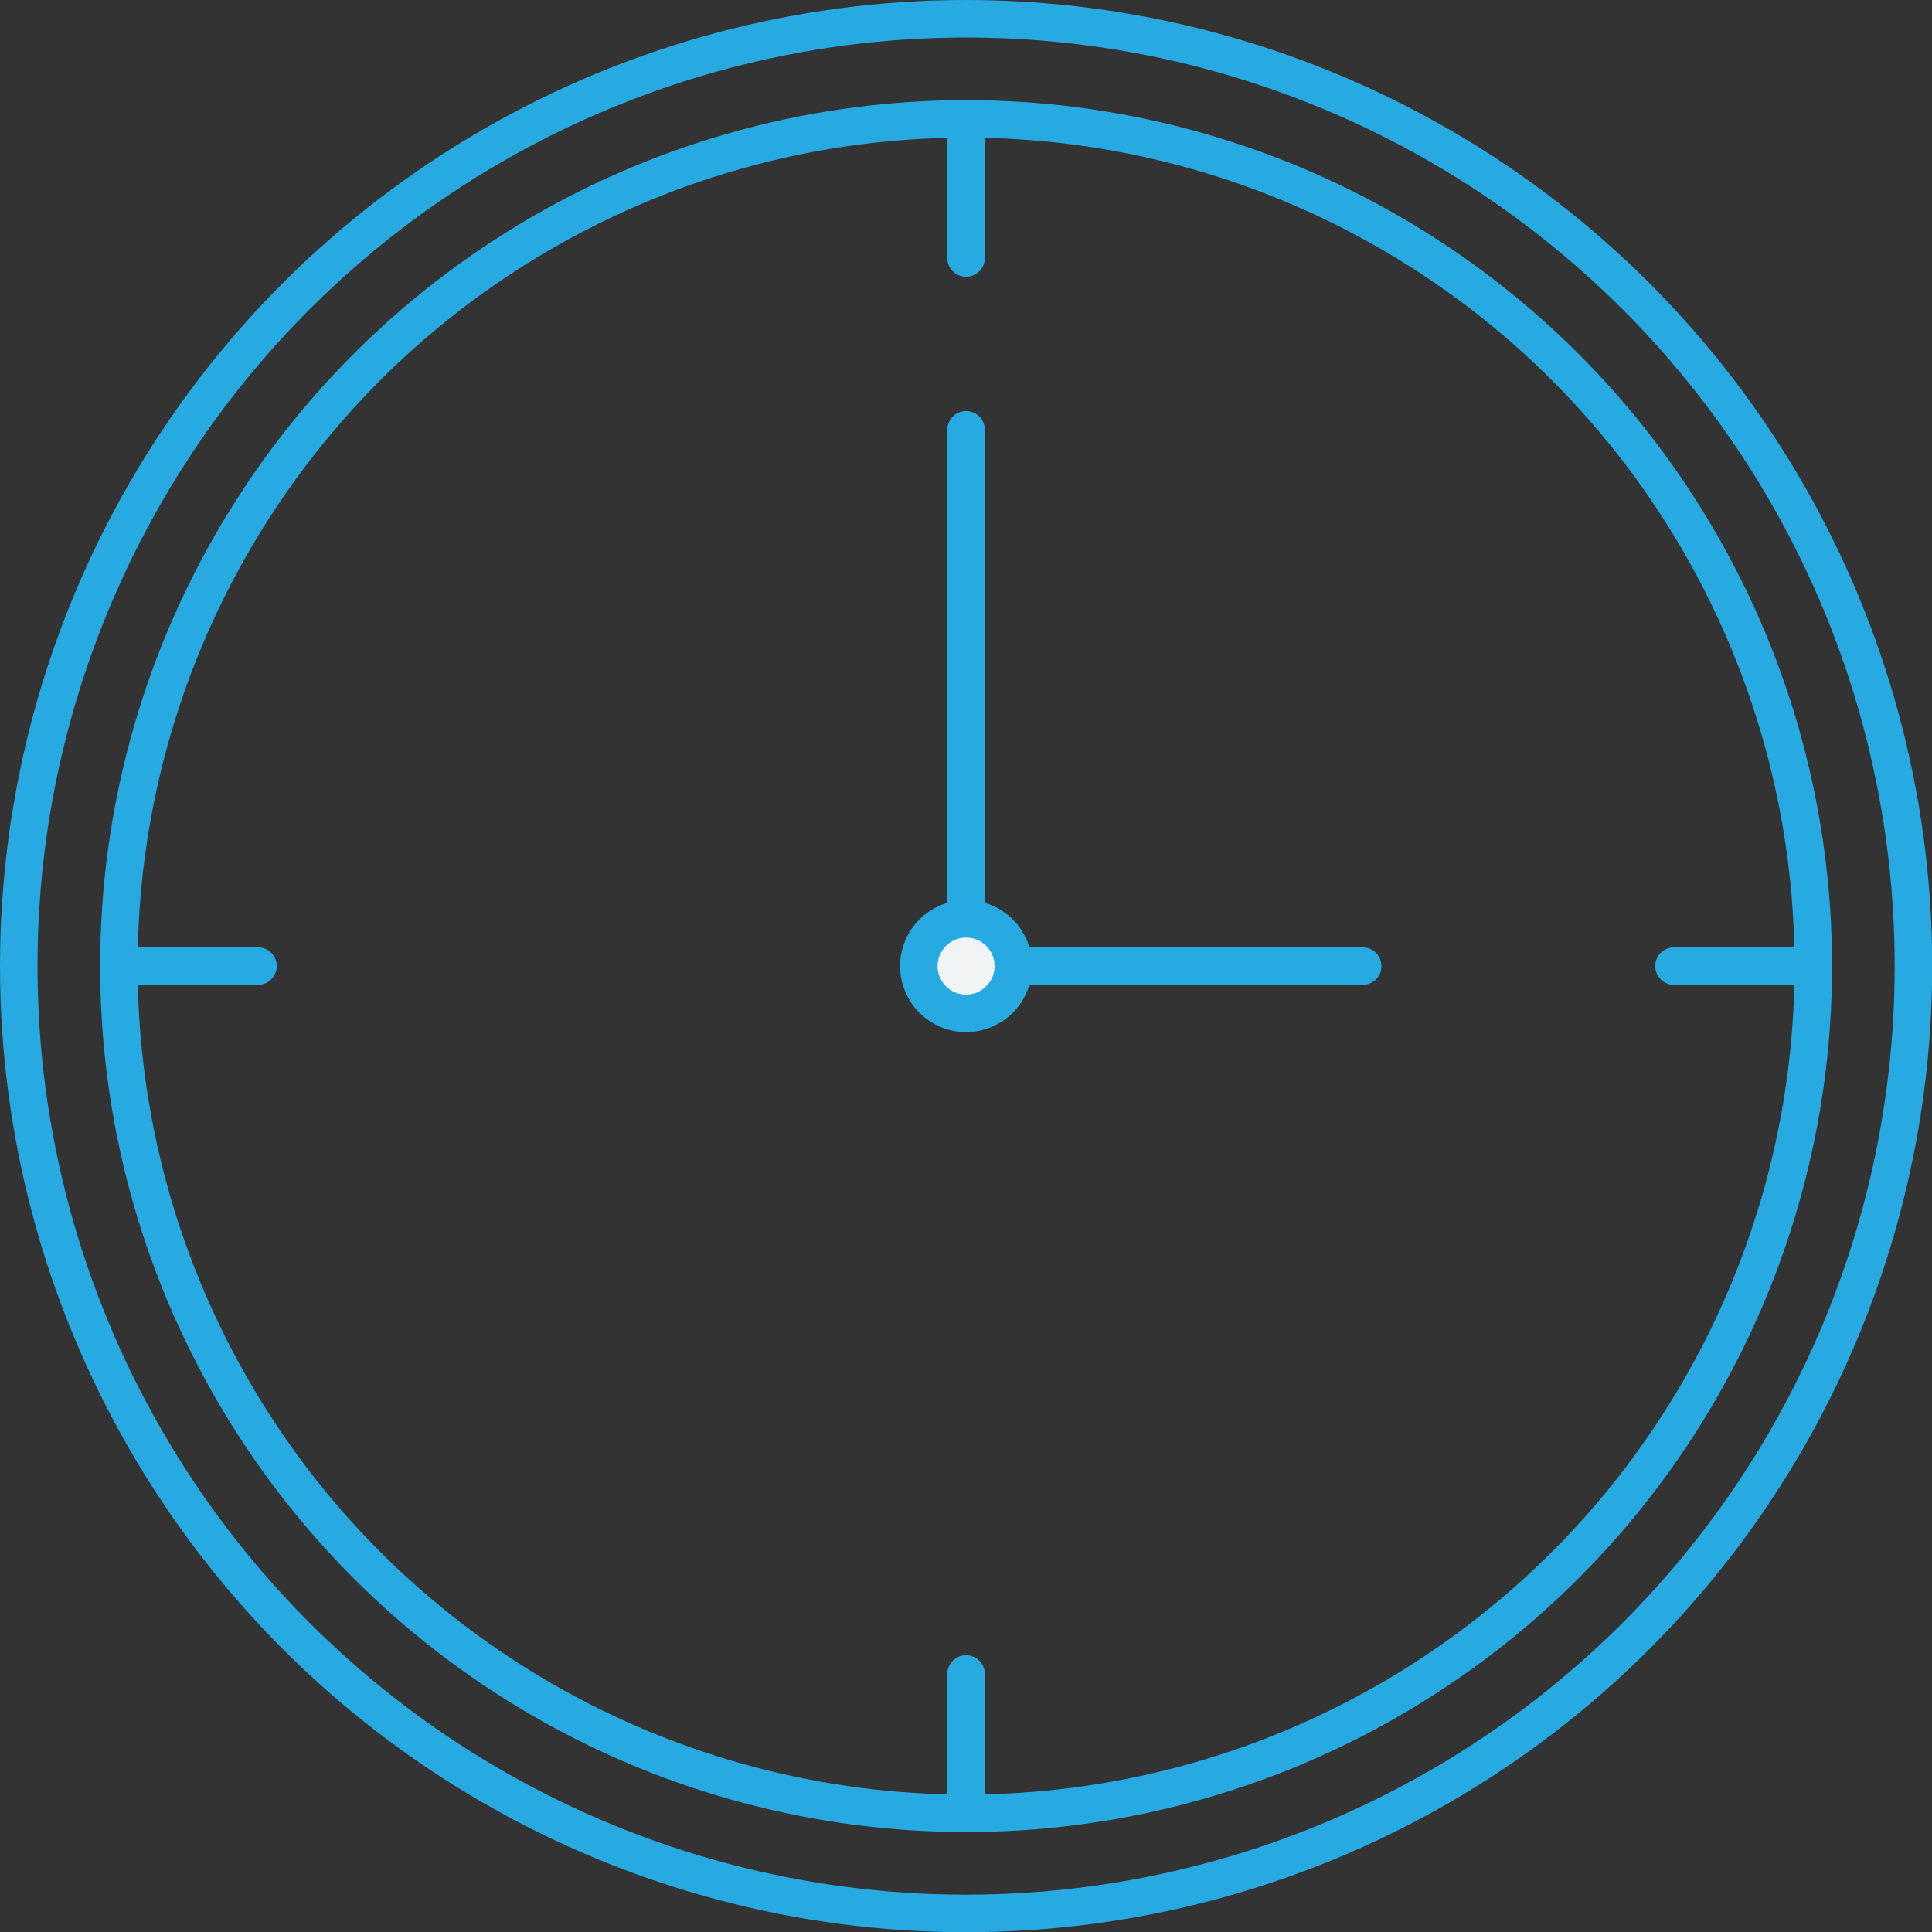 <svg xmlns="http://www.w3.org/2000/svg" id="Layer_1" data-name="Layer 1" viewBox="0 0 103.03 103.03"><rect x="0" y="0" width="103.03" height="103.03" fill="#333333" stroke="none"/><title>hours</title><circle cx="51.52" cy="51.52" r="50.52" style="fill:none;stroke:#27aae2;stroke-linecap:round;stroke-linejoin:round;stroke-width:2px"></circle><circle cx="51.52" cy="51.52" r="45.18" style="fill:none;stroke:#27aae2;stroke-linecap:round;stroke-linejoin:round;stroke-width:2px"></circle><polyline points="72.67 51.52 51.52 51.52 51.52 22.92" style="fill:none;stroke:#27aae2;stroke-linecap:round;stroke-linejoin:round;stroke-width:2px"></polyline><line x1="51.52" y1="6.34" x2="51.52" y2="13.76" style="fill:none;stroke:#27aae2;stroke-linecap:round;stroke-linejoin:round;stroke-width:2px"></line><line x1="51.52" y1="89.27" x2="51.52" y2="96.69" style="fill:none;stroke:#27aae2;stroke-linecap:round;stroke-linejoin:round;stroke-width:2px"></line><line x1="96.69" y1="51.52" x2="89.27" y2="51.52" style="fill:none;stroke:#27aae2;stroke-linecap:round;stroke-linejoin:round;stroke-width:2px"></line><line x1="13.76" y1="51.52" x2="6.34" y2="51.52" style="fill:none;stroke:#27aae2;stroke-linecap:round;stroke-linejoin:round;stroke-width:2px"></line><circle cx="51.52" cy="51.52" r="2.52" style="fill:#f2f3f4;stroke:#27aae2;stroke-linecap:round;stroke-linejoin:round;stroke-width:2px"></circle></svg>